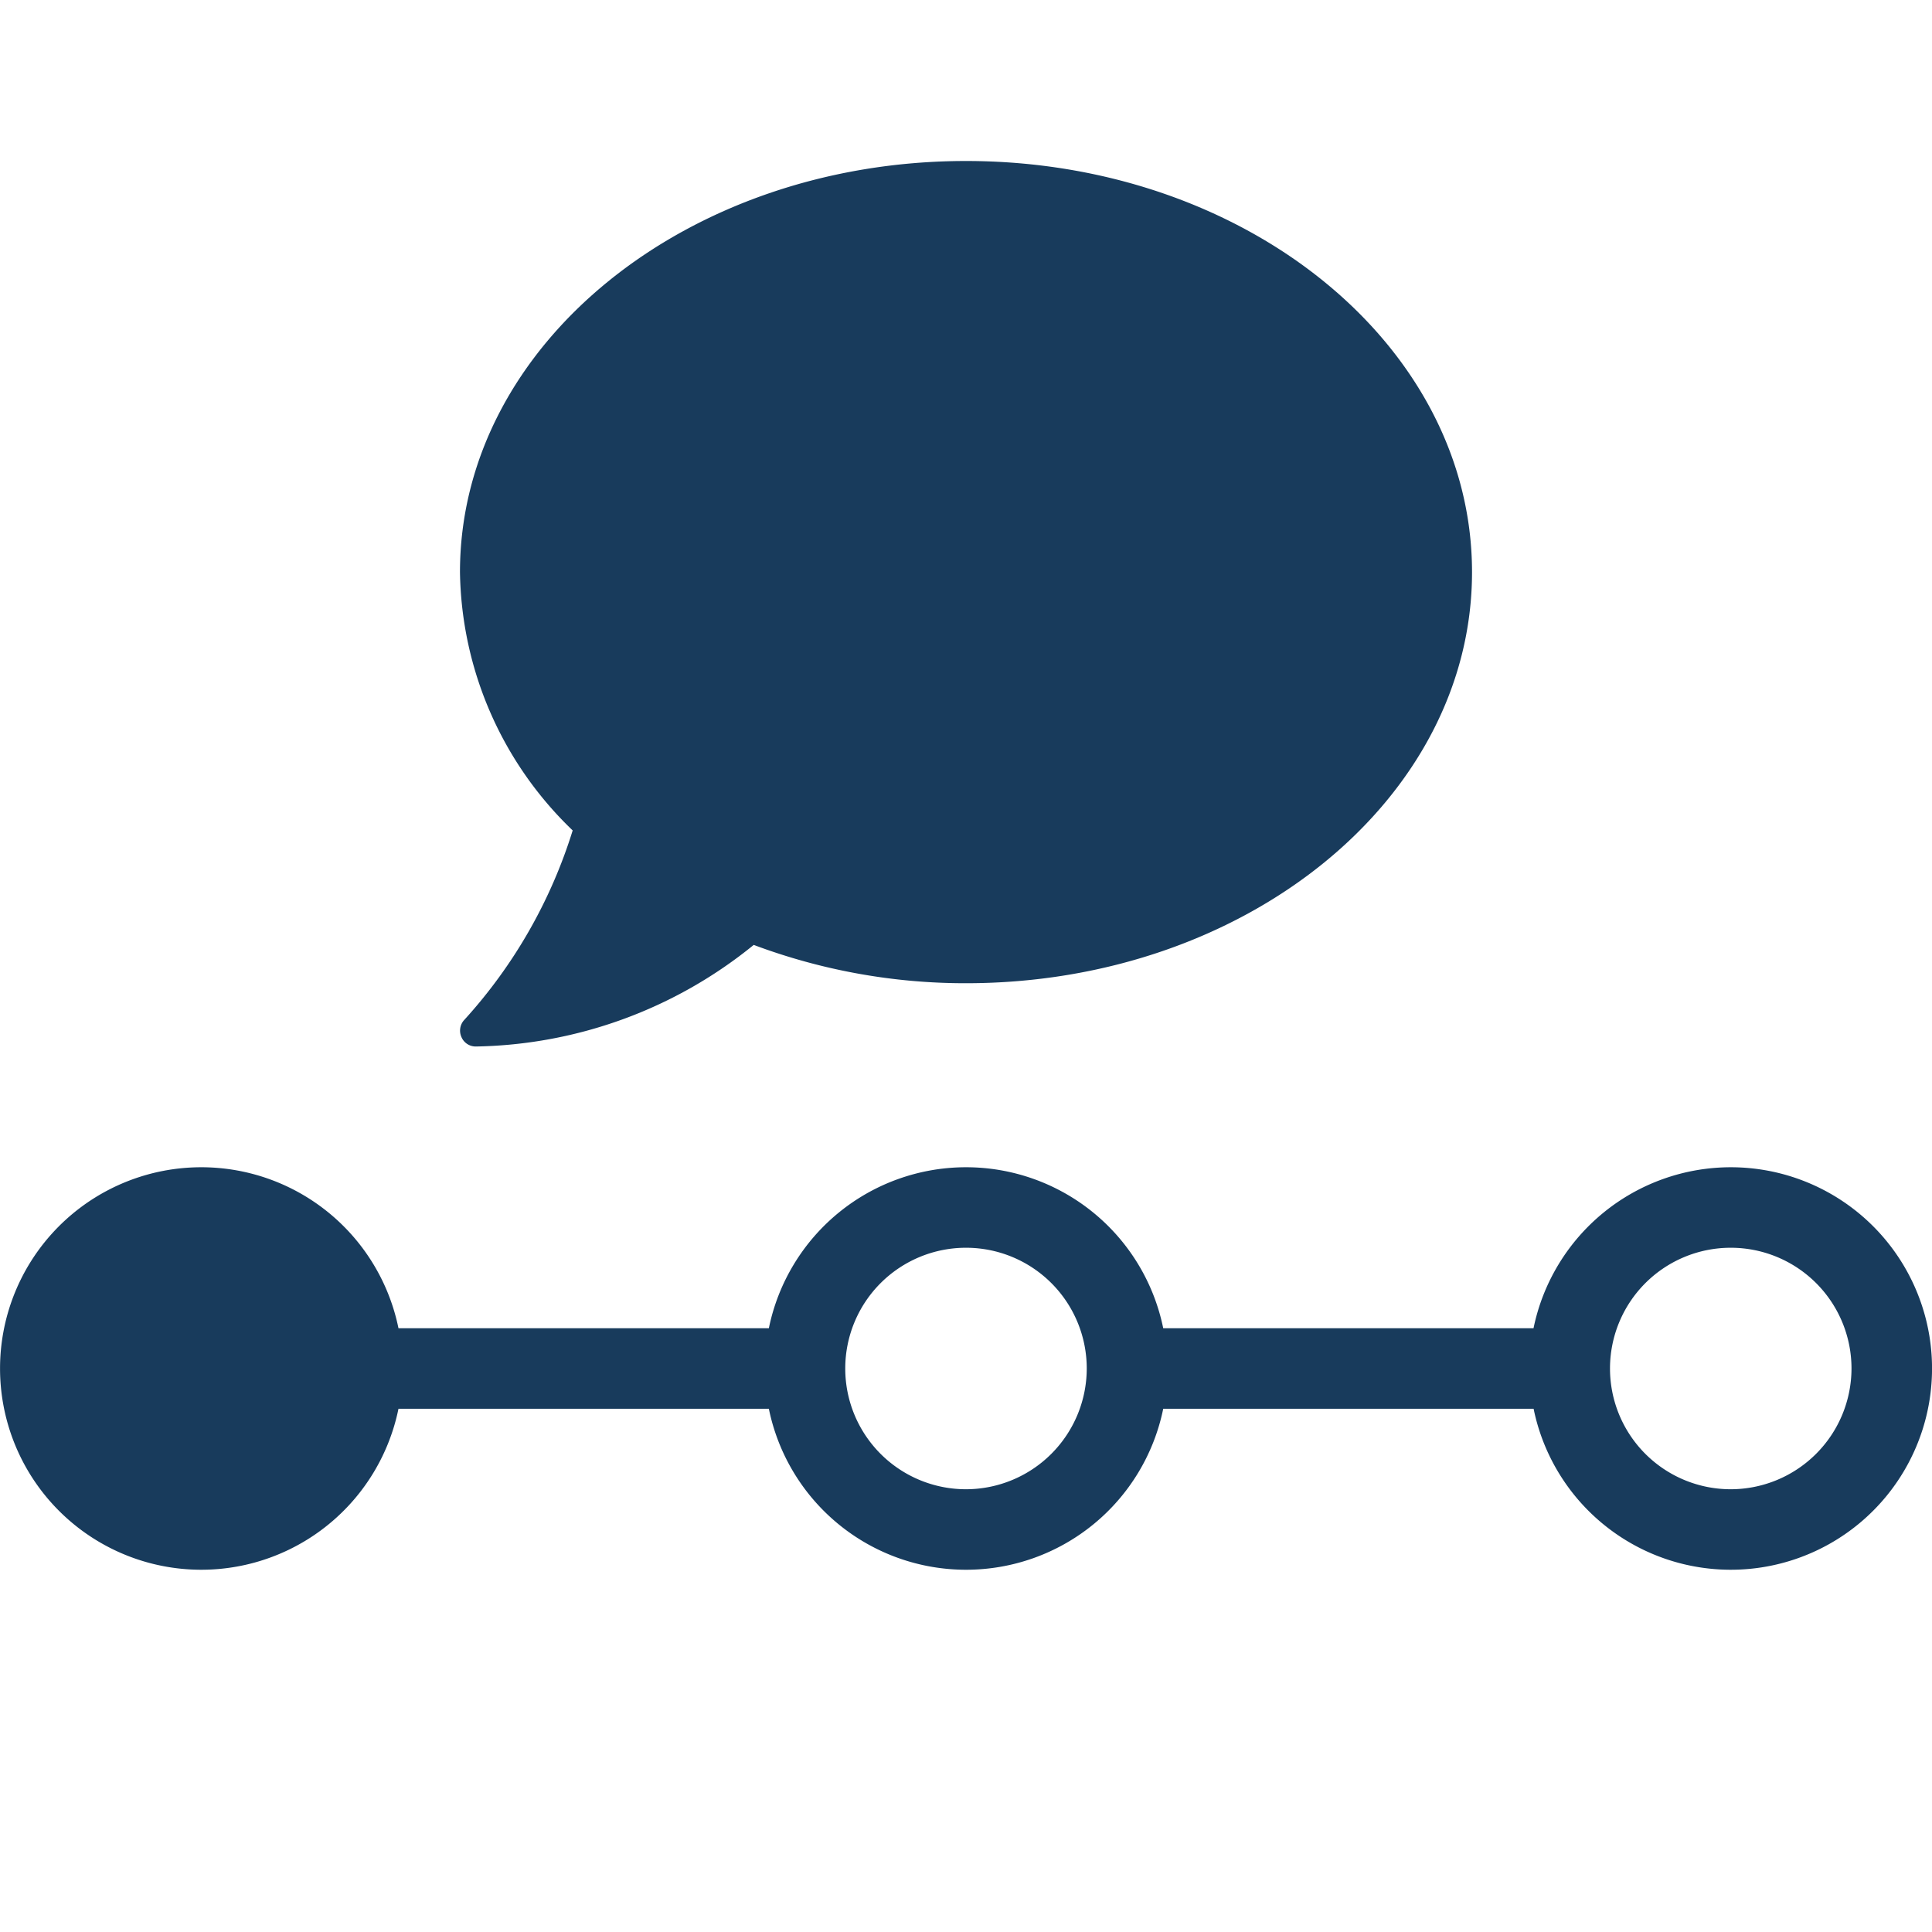 <?xml version="1.0" encoding="UTF-8"?> <svg xmlns="http://www.w3.org/2000/svg" width="24" height="24" viewBox="0 0 24 24"><defs><style>.a{fill:#183b5c;}</style></defs><path class="a" d="M21.5,14.5a2.503,2.503,0,0,0-2.45,2H14.45a2.5,2.5,0,0,0-4.899,0H4.95a2.5,2.5,0,1,0,0,1h4.601a2.5,2.5,0,0,0,4.899,0h4.601a2.5,2.5,0,1,0,2.45-3Zm-9.5,4A1.5,1.5,0,1,1,13.5,17,1.502,1.502,0,0,1,12,18.5Zm9.5,0A1.5,1.5,0,1,1,23,17,1.502,1.502,0,0,1,21.5,18.5Z"></path><path class="a" d="M12,2C8.528,2,5.714,4.286,5.714,7.107a4.533,4.533,0,0,0,1.4,3.209,6.245,6.245,0,0,1-1.345,2.352.195.195,0,0,0-.037.214A.192.192,0,0,0,5.911,13a5.615,5.615,0,0,0,3.452-1.262A7.486,7.486,0,0,0,12,12.214c3.472,0,6.286-2.286,6.286-5.107S15.472,2,12,2Z"></path></svg> 